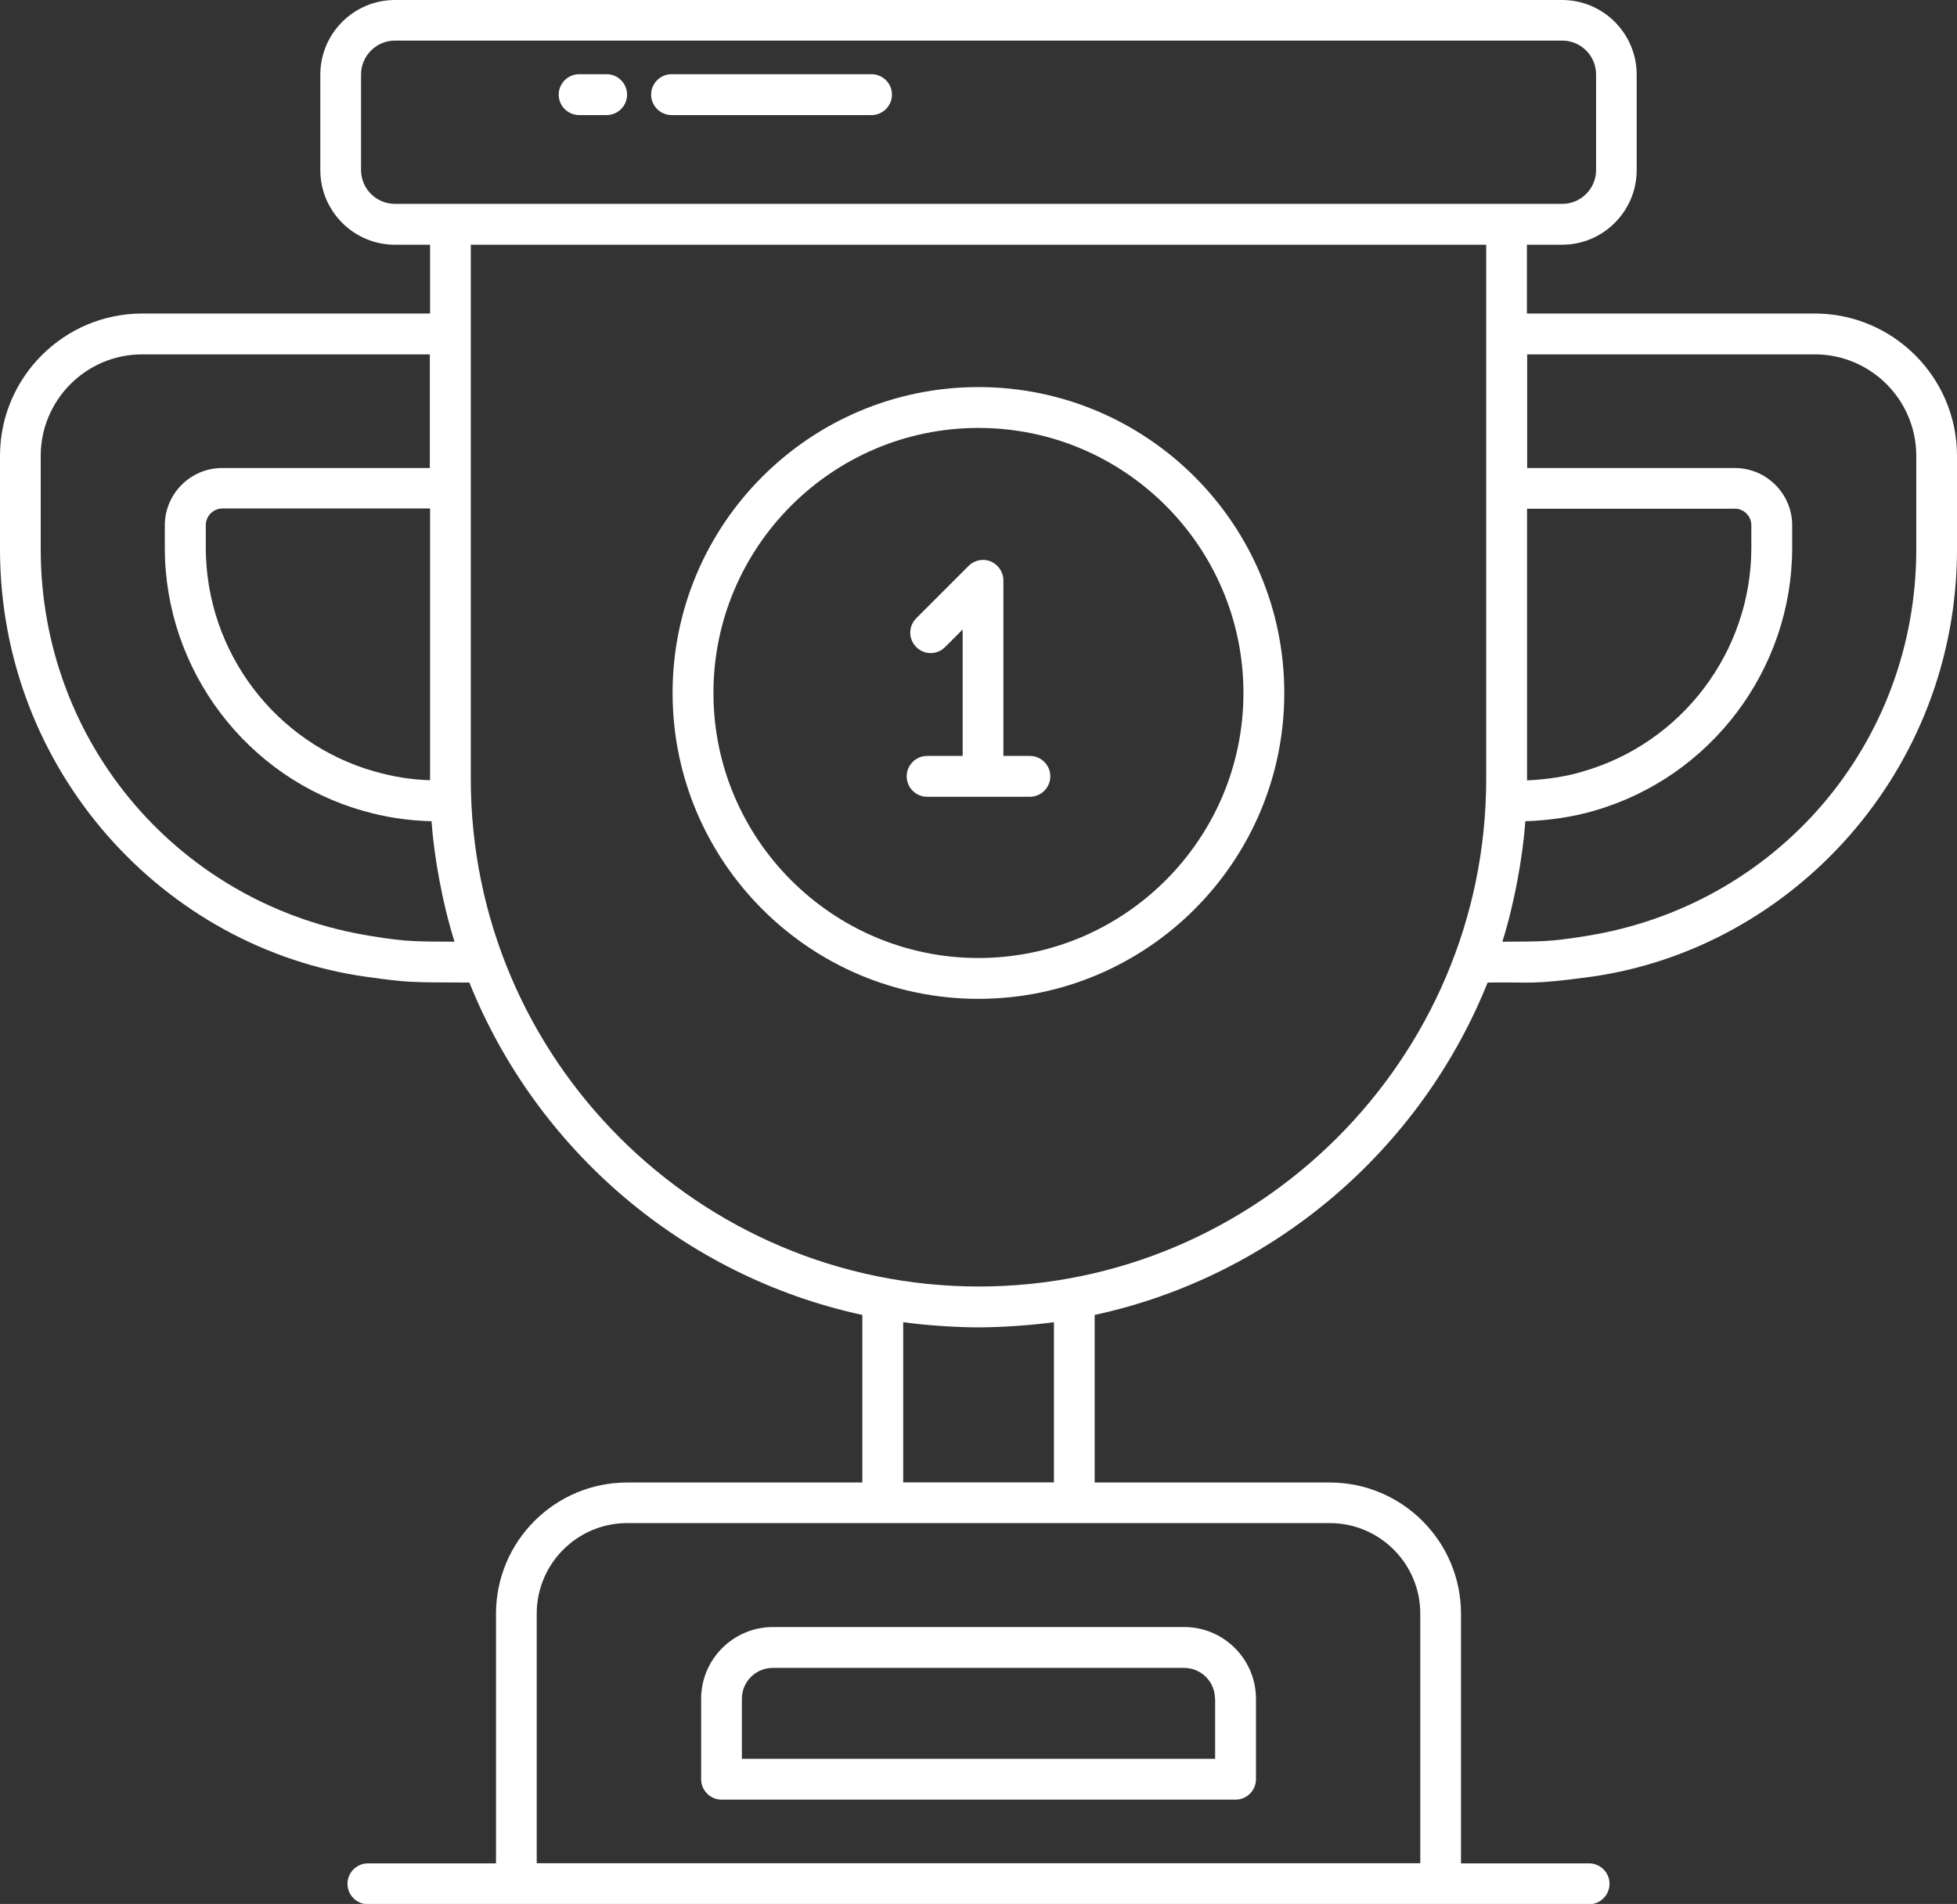 <svg xmlns="http://www.w3.org/2000/svg" id="Calque_2" data-name="Calque 2" viewBox="0 0 151.39 147.27"><rect x="0" y="0" width="151.39" height="147.27" fill="#333333" stroke="none"/><defs><style>      .cls-1 {        fill: #fff;      }    </style></defs><g id="Calque_2-2" data-name="Calque 2"><g><path class="cls-1" d="M140.38,24.25h-22.26v-5.32h2.72c3.18,0,5.77-2.59,5.77-5.77v-7.39c0-3.18-2.59-5.77-5.77-5.77H30.55c-3.18,0-5.77,2.59-5.77,5.77v7.39c0,3.18,2.59,5.77,5.77,5.77h2.72v5.32H11.01c-6.07,0-11.01,4.94-11.01,11.01v7.22c0,17.09,12.67,30.9,28.37,33.08,3.26.44,3.11.42,7.94.44,5.19,12.92,16.54,22.71,30.4,25.71v12.96h-18.19c-5.6,0-10.15,4.55-10.15,10.15v19.31h-9.91c-.87,0-1.58.71-1.58,1.58s.71,1.58,1.58,1.58h94.47c.87,0,1.58-.71,1.58-1.58s-.71-1.58-1.58-1.58h-9.91v-19.31c0-5.6-4.56-10.15-10.15-10.15h-18.19v-12.96c13.86-3,25.21-12.79,30.4-25.71,3.48-.06,3.21.2,7.94-.44,15.65-2.17,28.37-15.95,28.37-33.08v-7.22c0-6.07-4.94-11.01-11.01-11.01h0ZM33.27,60.35c-1.49-.05-2.81-.26-4.26-.67-7.71-2.16-13.09-9.28-13.09-17.32v-1.74c0-.71.58-1.29,1.29-1.29h16.06c0,7.54,0,19.97,0,21.01ZM28.82,72.42c-14.87-2.31-25.67-14.91-25.67-29.94v-7.22c0-4.33,3.52-7.85,7.85-7.85h22.25v8.79h-16.06c-2.45,0-4.44,1.99-4.44,4.44v1.74c0,9.44,6.33,17.81,15.39,20.35,1.63.46,3.28.74,5.24.79.21,2.82.84,6.32,1.78,9.32-2.85-.02-3.65.02-6.35-.42ZM102.87,117.81c3.86,0,7,3.14,7,7v19.31H41.52v-19.31c0-3.86,3.14-7,7-7,17.12,0,37.34,0,54.35,0ZM69.87,114.66v-12.39c1.63.23,3.98.4,5.83.4s4.26-.18,5.83-.4v12.39h-11.66ZM114.97,60.24c0,21.7-17.69,39.28-39.27,39.27-21.66-.02-39.28-17.6-39.28-39.27V18.93h78.55v41.31ZM30.55,15.77c-1.44,0-2.62-1.17-2.62-2.62v-7.39c0-1.44,1.18-2.62,2.62-2.62h90.3c1.44,0,2.62,1.17,2.62,2.62v7.39c0,1.44-1.17,2.62-2.62,2.62H30.55ZM134.19,39.34c.71,0,1.29.58,1.29,1.29v1.74c0,8.02-5.38,15.14-13.09,17.32-.03,0-.06.02-.09.03-1.05.31-2.61.58-4.17.64,0-1.09,0-12.51,0-21.01,0,0,16.07,0,16.07,0ZM148.24,42.48c0,15.04-10.79,27.63-25.67,29.94-2.79.44-3.32.4-6.35.42.93-2.96,1.57-6.49,1.78-9.32,1.88-.05,3.81-.37,5.22-.78h0s.04-.01.06-.02c9.04-2.57,15.36-10.93,15.36-20.34v-1.74c0-2.45-1.99-4.44-4.44-4.44h-16.06v-8.79h22.25c4.33,0,7.85,3.52,7.85,7.85v7.22Z"></path><path class="cls-1" d="M54.24,131.4v6.22c0,.87.71,1.58,1.58,1.58h39.76c.87,0,1.58-.71,1.58-1.58v-6.22c0-3.06-2.49-5.55-5.55-5.55h-31.82c-3.06,0-5.55,2.49-5.55,5.55ZM94,131.4v4.64h-36.61v-4.64c0-1.32,1.07-2.39,2.39-2.39h31.82c1.32,0,2.39,1.07,2.39,2.39Z"></path><path class="cls-1" d="M75.69,77.26c13.05,0,23.66-10.61,23.66-23.66s-10.61-23.66-23.66-23.66-23.66,10.61-23.66,23.66,10.61,23.66,23.66,23.66ZM75.69,33.1c11.31,0,20.5,9.2,20.5,20.5s-9.2,20.5-20.5,20.5-20.5-9.2-20.5-20.5,9.2-20.5,20.5-20.5Z"></path><path class="cls-1" d="M71.72,58.47c-.87,0-1.58.71-1.58,1.58s.71,1.58,1.58,1.58h7.95c.87,0,1.58-.71,1.58-1.58s-.71-1.58-1.58-1.58h-2.05v-13.58c0-.64-.39-1.21-.97-1.46s-1.27-.11-1.72.34l-4.05,4.05c-.62.62-.62,1.61,0,2.23.62.62,1.61.62,2.23,0l1.36-1.36v9.78h-2.74Z"></path><path class="cls-1" d="M67.42,5.74h-15.47c-.87,0-1.58.71-1.58,1.58s.71,1.58,1.58,1.58h15.47c.87,0,1.58-.71,1.58-1.58s-.71-1.58-1.58-1.58Z"></path><path class="cls-1" d="M46.93,5.74h-2.13c-.87,0-1.58.71-1.58,1.58s.71,1.58,1.58,1.58h2.13c.87,0,1.58-.71,1.58-1.58s-.71-1.58-1.58-1.58Z"></path></g></g></svg>